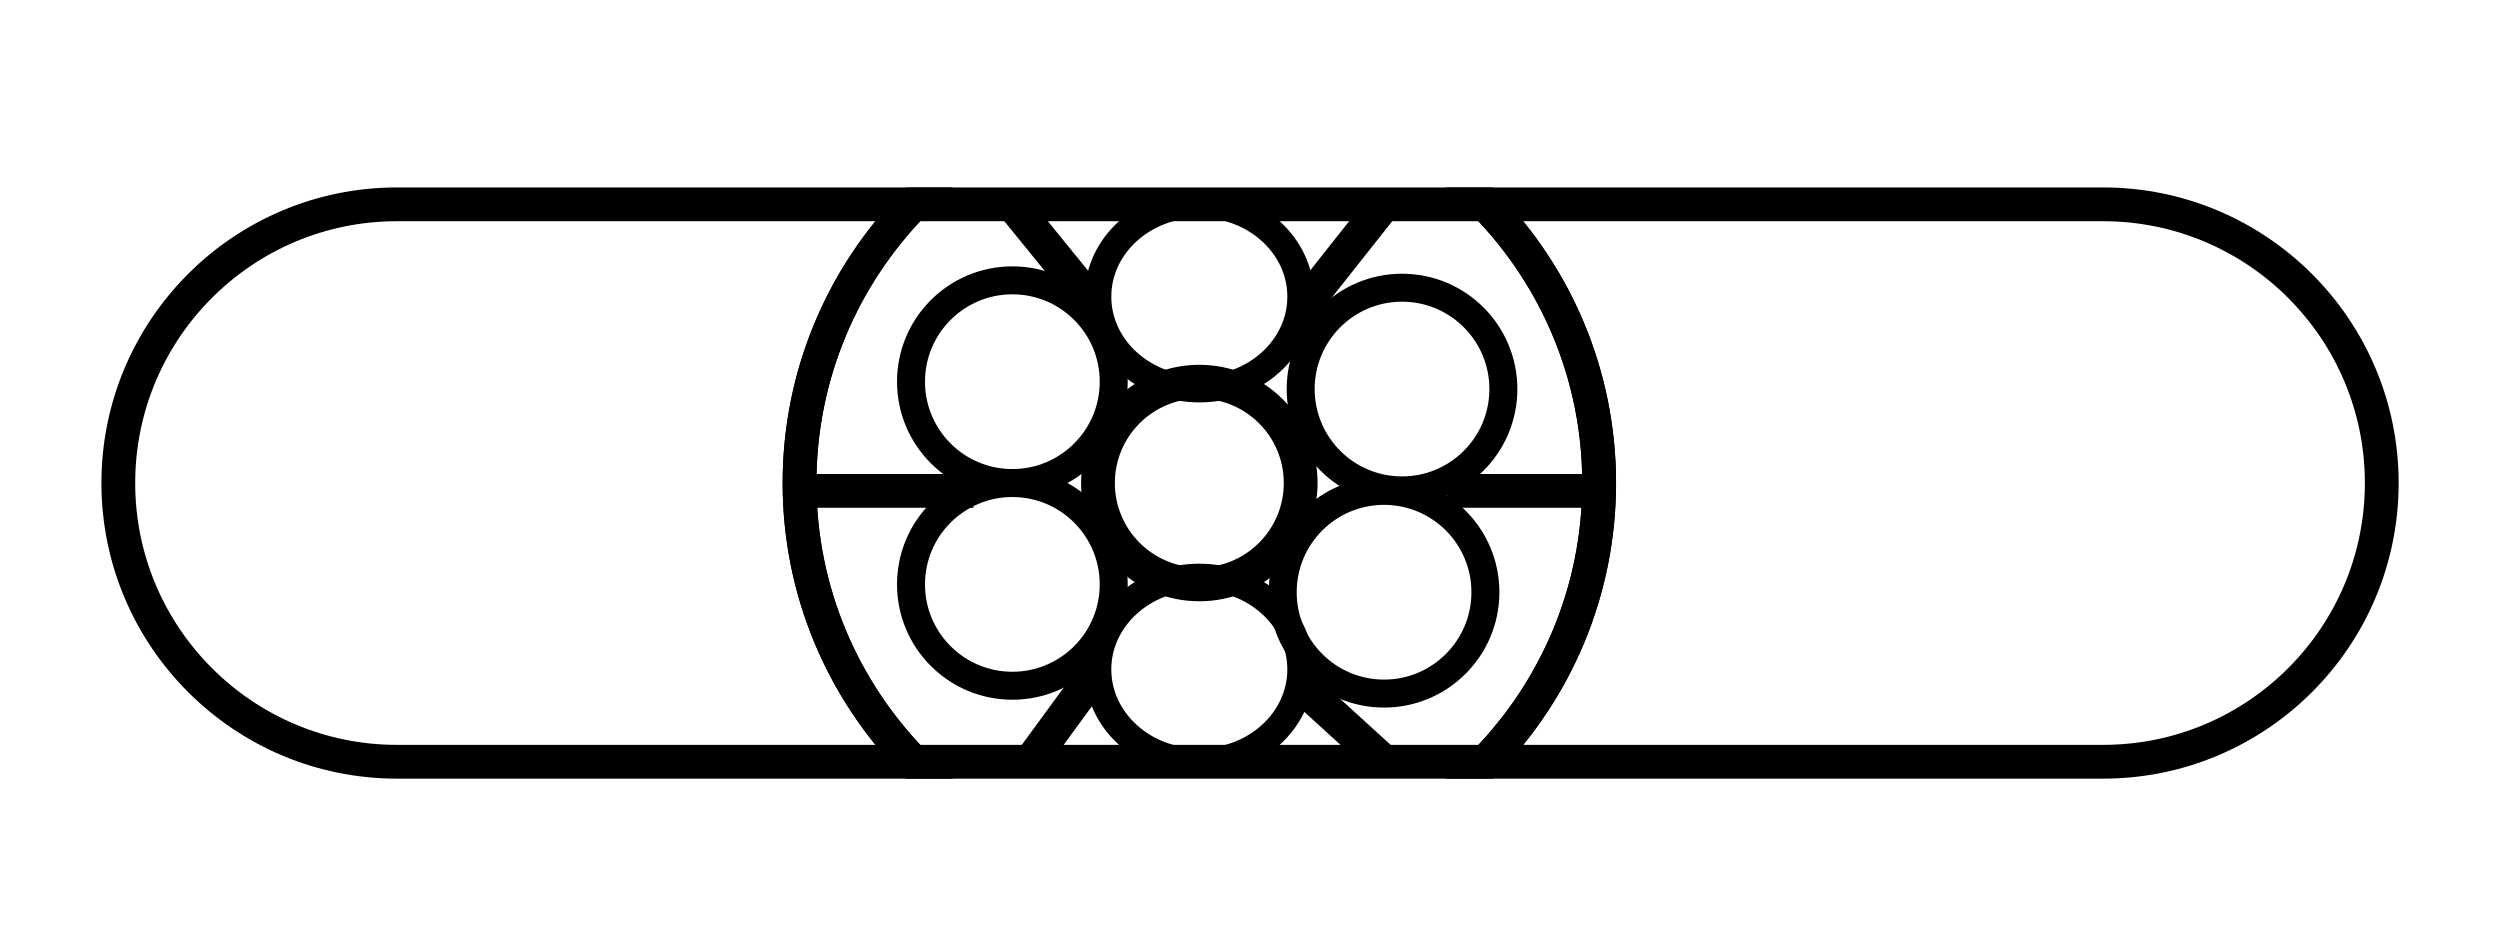 <?xml version="1.0" encoding="utf-8"?>
<!-- Generator: Adobe Illustrator 16.0.0, SVG Export Plug-In . SVG Version: 6.00 Build 0)  -->
<!DOCTYPE svg PUBLIC "-//W3C//DTD SVG 1.1//EN" "http://www.w3.org/Graphics/SVG/1.1/DTD/svg11.dtd">
<svg version="1.1" id="Layer_1" xmlns="http://www.w3.org/2000/svg" xmlns:xlink="http://www.w3.org/1999/xlink" x="0px" y="0px"
	 width="37px" height="14px" viewBox="0 0 37 14" enable-background="new 0 0 37 14" xml:space="preserve">
<circle fill="none" stroke="#000000" stroke-width="0.5" stroke-miterlimit="10" cx="17.75" cy="7.149" r="1.5"/>
<circle fill="none" stroke="#000000" stroke-width="0.414" stroke-miterlimit="10" cx="14.983" cy="5.649" r="1.5"/>
<ellipse fill="none" stroke="#000000" stroke-width="0.395" stroke-miterlimit="10" cx="17.75" cy="4.391" rx="1.5" ry="1.367"/>
<ellipse fill="none" stroke="#000000" stroke-width="0.395" stroke-miterlimit="10" cx="17.75" cy="9.907" rx="1.5" ry="1.367"/>
<circle fill="none" stroke="#000000" stroke-width="0.414" stroke-miterlimit="10" cx="14.983" cy="8.649" r="1.5"/>
<circle fill="none" stroke="#000000" stroke-width="0.414" stroke-miterlimit="10" cx="20.484" cy="8.765" r="1.5"/>
<circle fill="none" stroke="#000000" stroke-width="0.414" stroke-miterlimit="10" cx="20.75" cy="5.758" r="1.5"/>
<path fill="none" stroke="#000000" stroke-width="0.5" stroke-miterlimit="10" d="M13.512,3.024H5.876
	c-2.278,0-4.125,1.848-4.125,4.125c0,2.275,1.847,4.125,4.125,4.125h7.637c-1.038-1.066-1.68-2.52-1.68-4.125
	S12.475,4.09,13.512,3.024z"/>
<path fill="none" stroke="#000000" stroke-width="0.5" stroke-miterlimit="10" d="M31.126,3.024h-9.139
	c1.038,1.066,1.68,2.52,1.68,4.125s-0.642,3.059-1.68,4.125h9.138c2.279,0,4.125-1.848,4.125-4.125
	C35.25,4.873,33.404,3.025,31.126,3.024z"/>
<path fill="none" stroke="#000000" stroke-width="0.5" stroke-miterlimit="10" d="M21.987,3.024h-8.475
	c-1.038,1.066-1.679,2.52-1.679,4.125s0.642,3.059,1.68,4.125h8.475c1.038-1.066,1.68-2.52,1.68-4.125S23.025,4.09,21.987,3.024z"/>
<line fill="none" stroke="#000000" stroke-width="0.5" stroke-miterlimit="10" x1="14.406" y1="7.265" x2="11.833" y2="7.265"/>
<line fill="none" stroke="#000000" stroke-width="0.5" stroke-miterlimit="10" x1="21.417" y1="7.265" x2="23.667" y2="7.265"/>
<line fill="none" stroke="#000000" stroke-width="0.5" stroke-miterlimit="10" x1="16.25" y1="4.583" x2="14.983" y2="3.024"/>
<line fill="none" stroke="#000000" stroke-width="0.5" stroke-miterlimit="10" x1="19.25" y1="4.583" x2="20.484" y2="3.024"/>
<line fill="none" stroke="#000000" stroke-width="0.5" stroke-miterlimit="10" x1="16.25" y1="9.907" x2="15.25" y2="11.273"/>
<line fill="none" stroke="#000000" stroke-width="0.5" stroke-miterlimit="10" x1="19.25" y1="10.149" x2="20.484" y2="11.273"/>
</svg>
